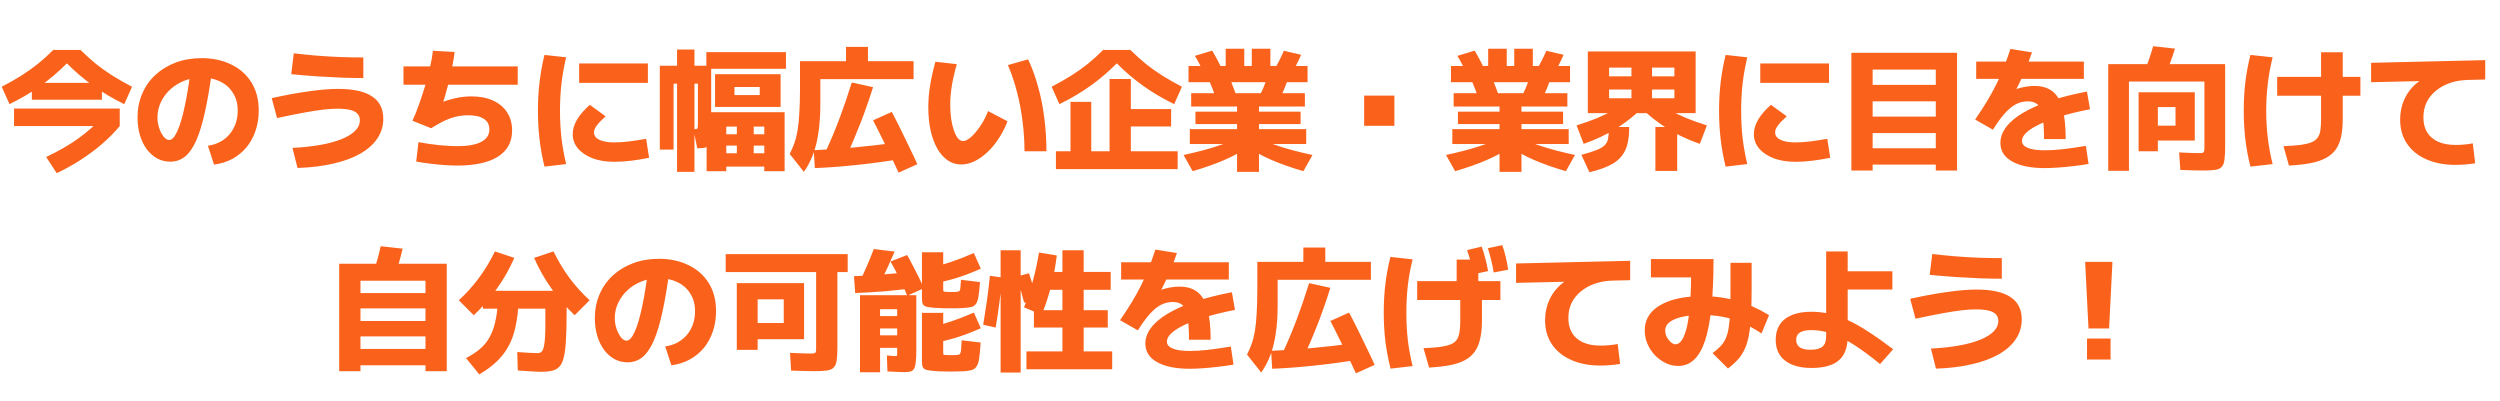 <svg width="299" height="48" viewBox="0 0 299 48" fill="none" xmlns="http://www.w3.org/2000/svg">
<path d="M1.136 12.456L0.208 10.376C1.061 9.928 1.84 9.485 2.544 9.048C3.248 8.6 3.909 8.131 4.528 7.64C5.147 7.139 5.76 6.584 6.368 5.976H9.632C10.251 6.584 10.864 7.139 11.472 7.64C12.091 8.131 12.752 8.6 13.456 9.048C14.16 9.485 14.939 9.928 15.792 10.376L14.864 12.456C13.509 11.795 12.272 11.064 11.152 10.264C10.032 9.464 8.981 8.568 8 7.576C7.019 8.568 5.968 9.464 4.848 10.264C3.728 11.064 2.491 11.795 1.136 12.456ZM6.784 20.712L5.52 18.776C7.056 18.051 8.363 17.293 9.44 16.504C10.528 15.715 11.424 14.915 12.128 14.104L14.32 15.08C13.723 15.795 13.035 16.493 12.256 17.176C11.477 17.848 10.629 18.483 9.712 19.08C8.795 19.677 7.819 20.221 6.784 20.712ZM1.68 15.08V12.984H14.32V15.08H1.68ZM3.808 11.928V9.912H12.192V11.928H3.808ZM24.864 17.432C25.397 17.357 25.883 17.203 26.32 16.968C26.757 16.733 27.131 16.435 27.44 16.072C27.76 15.699 28.005 15.272 28.176 14.792C28.347 14.301 28.432 13.779 28.432 13.224C28.432 12.413 28.245 11.715 27.872 11.128C27.509 10.531 26.997 10.072 26.336 9.752C25.685 9.432 24.939 9.272 24.096 9.272C23.371 9.272 22.688 9.4 22.048 9.656C21.419 9.901 20.864 10.243 20.384 10.68C19.904 11.117 19.525 11.624 19.248 12.2C18.971 12.776 18.832 13.395 18.832 14.056C18.832 14.483 18.901 14.904 19.04 15.32C19.179 15.725 19.355 16.067 19.568 16.344C19.792 16.611 20.016 16.744 20.24 16.744C20.571 16.744 20.896 16.387 21.216 15.672C21.547 14.947 21.851 13.907 22.128 12.552C22.416 11.187 22.672 9.555 22.896 7.656L25.424 7.928C25.157 10.019 24.864 11.789 24.544 13.24C24.235 14.691 23.883 15.864 23.488 16.76C23.093 17.656 22.64 18.312 22.128 18.728C21.616 19.133 21.029 19.336 20.368 19.336C19.803 19.336 19.28 19.208 18.8 18.952C18.32 18.685 17.904 18.317 17.552 17.848C17.2 17.368 16.928 16.808 16.736 16.168C16.544 15.517 16.448 14.813 16.448 14.056C16.448 13.021 16.635 12.072 17.008 11.208C17.381 10.333 17.909 9.581 18.592 8.952C19.275 8.323 20.085 7.832 21.024 7.48C21.963 7.128 22.992 6.952 24.112 6.952C25.435 6.952 26.608 7.203 27.632 7.704C28.667 8.195 29.477 8.909 30.064 9.848C30.651 10.776 30.944 11.901 30.944 13.224C30.944 14.088 30.816 14.893 30.56 15.64C30.315 16.376 29.957 17.032 29.488 17.608C29.019 18.173 28.453 18.637 27.792 19C27.141 19.352 26.411 19.581 25.6 19.688L24.864 17.432ZM34.976 17.688C36.245 17.624 37.376 17.501 38.368 17.32C39.371 17.139 40.219 16.904 40.912 16.616C41.605 16.328 42.133 15.997 42.496 15.624C42.859 15.251 43.04 14.84 43.04 14.392C43.04 13.912 42.827 13.56 42.4 13.336C41.973 13.112 41.301 13 40.384 13C39.872 13 39.296 13.037 38.656 13.112C38.027 13.187 37.269 13.304 36.384 13.464C35.499 13.624 34.416 13.843 33.136 14.12L32.496 11.736C34.128 11.373 35.611 11.101 36.944 10.92C38.277 10.728 39.445 10.632 40.448 10.632C42.251 10.632 43.6 10.931 44.496 11.528C45.392 12.115 45.84 13.005 45.84 14.2C45.84 15.064 45.605 15.848 45.136 16.552C44.677 17.245 44.005 17.848 43.12 18.36C42.235 18.872 41.157 19.272 39.888 19.56C38.629 19.859 37.195 20.035 35.584 20.088L34.976 17.688ZM43.456 9.336C42.699 9.336 41.84 9.32 40.88 9.288C39.92 9.245 38.917 9.192 37.872 9.128C36.837 9.053 35.824 8.968 34.832 8.872L35.136 6.376C35.947 6.472 36.832 6.563 37.792 6.648C38.752 6.723 39.723 6.781 40.704 6.824C41.685 6.856 42.603 6.872 43.456 6.872V9.336ZM54.688 19.8C54.176 19.8 53.632 19.779 53.056 19.736C52.48 19.693 51.909 19.635 51.344 19.56C50.779 19.496 50.256 19.416 49.776 19.32L50.048 17C50.837 17.149 51.637 17.267 52.448 17.352C53.269 17.437 54.016 17.48 54.688 17.48C55.957 17.48 56.912 17.309 57.552 16.968C58.203 16.627 58.528 16.131 58.528 15.48C58.528 14.925 58.309 14.504 57.872 14.216C57.435 13.928 56.8 13.784 55.968 13.784C55.275 13.784 54.587 13.901 53.904 14.136C53.232 14.371 52.453 14.771 51.568 15.336L49.328 14.44C49.584 13.896 49.84 13.261 50.096 12.536C50.363 11.8 50.613 11.037 50.848 10.248C51.083 9.459 51.28 8.701 51.44 7.976C51.611 7.24 51.723 6.605 51.776 6.072L54.368 6.216C54.325 6.664 54.245 7.176 54.128 7.752C54.021 8.328 53.893 8.925 53.744 9.544C53.595 10.152 53.44 10.733 53.28 11.288C53.131 11.843 52.981 12.323 52.832 12.728L52.4 12.408C53.083 12.12 53.755 11.901 54.416 11.752C55.088 11.603 55.739 11.528 56.368 11.528C57.371 11.528 58.235 11.693 58.96 12.024C59.696 12.355 60.261 12.829 60.656 13.448C61.051 14.056 61.248 14.776 61.248 15.608C61.248 16.973 60.688 18.013 59.568 18.728C58.448 19.443 56.821 19.8 54.688 19.8ZM48.256 10.136V7.944H61.92V10.136H48.256ZM73.456 19.352C72.496 19.352 71.637 19.213 70.88 18.936C70.133 18.648 69.547 18.253 69.12 17.752C68.704 17.251 68.496 16.68 68.496 16.04C68.496 14.909 69.179 13.741 70.544 12.536L72.432 13.912C71.931 14.36 71.573 14.733 71.36 15.032C71.147 15.32 71.04 15.587 71.04 15.832C71.04 16.088 71.136 16.307 71.328 16.488C71.52 16.659 71.797 16.792 72.16 16.888C72.523 16.984 72.955 17.032 73.456 17.032C73.947 17.032 74.528 16.995 75.2 16.92C75.872 16.835 76.565 16.728 77.28 16.6L77.632 18.872C76.907 19.021 76.187 19.139 75.472 19.224C74.757 19.309 74.085 19.352 73.456 19.352ZM69.264 9.912V7.592H77.488V9.912H69.264ZM65.12 19.928C64.853 18.84 64.656 17.752 64.528 16.664C64.4 15.576 64.336 14.435 64.336 13.24C64.336 12.045 64.4 10.909 64.528 9.832C64.656 8.744 64.853 7.656 65.12 6.568L67.712 6.856C67.467 7.869 67.28 8.909 67.152 9.976C67.035 11.032 66.976 12.12 66.976 13.24C66.976 14.36 67.035 15.453 67.152 16.52C67.28 17.576 67.467 18.611 67.712 19.624L65.12 19.928ZM80.976 20.552V10.008H80.56V17.896H78.912V7.864H80.976V5.928H83.056V7.864H85.056V16.456C85.056 16.776 85.008 17.032 84.912 17.224C84.827 17.405 84.667 17.539 84.432 17.624C84.208 17.699 83.883 17.736 83.456 17.736H83.392L82.928 15.448H83.008C83.168 15.448 83.28 15.437 83.344 15.416C83.408 15.384 83.445 15.304 83.456 15.176C83.467 15.037 83.472 14.808 83.472 14.488V10.008H83.056V20.552H80.976ZM84.512 20.472V13.416H93.84V20.472H91.408V19.928H86.864V18.328H88.128V15.144H90.144V18.328H91.408V17.416H86.864V16.056H91.408V15.144H86.864V20.472H84.512ZM85.52 12.792V8.872H93.36V12.792H87.84V11.368H90.864V10.408H87.84V12.792H85.52ZM84.48 8.232V6.232H94V8.232H84.48ZM96.144 20.552L94.448 18.408C94.661 17.992 94.848 17.56 95.008 17.112C95.168 16.664 95.296 16.152 95.392 15.576C95.488 14.989 95.557 14.296 95.6 13.496C95.653 12.696 95.68 11.741 95.68 10.632V7.32H101.184V5.608H103.808V7.32H109.264V9.464H98.112V12.488C98.112 13.747 98.037 14.867 97.888 15.848C97.749 16.819 97.536 17.688 97.248 18.456C96.96 19.224 96.592 19.923 96.144 20.552ZM97.456 20.104L97.328 17.96C98.875 17.896 100.459 17.789 102.08 17.64C103.701 17.491 105.355 17.304 107.04 17.08L107.248 19.096C105.509 19.373 103.835 19.592 102.224 19.752C100.613 19.923 99.024 20.04 97.456 20.104ZM101.216 18.696L98.8 18.008C99.355 16.813 99.893 15.523 100.416 14.136C100.939 12.739 101.424 11.315 101.872 9.864L104.416 10.424C103.957 11.896 103.456 13.331 102.912 14.728C102.368 16.125 101.803 17.448 101.216 18.696ZM107.472 20.648C107.184 20.008 106.864 19.325 106.512 18.6C106.16 17.875 105.803 17.149 105.44 16.424C105.088 15.699 104.747 15.021 104.416 14.392L106.656 13.384C106.997 14.024 107.349 14.712 107.712 15.448C108.075 16.173 108.427 16.899 108.768 17.624C109.12 18.339 109.435 19.011 109.712 19.64L107.472 20.648ZM114.944 19.672C114.357 19.672 113.824 19.507 113.344 19.176C112.864 18.845 112.448 18.376 112.096 17.768C111.755 17.16 111.488 16.435 111.296 15.592C111.115 14.749 111.024 13.816 111.024 12.792C111.024 11.981 111.093 11.139 111.232 10.264C111.371 9.389 111.584 8.429 111.872 7.384L114.432 7.672C114.165 8.611 113.968 9.469 113.84 10.248C113.712 11.027 113.648 11.773 113.648 12.488C113.648 13.117 113.685 13.699 113.76 14.232C113.845 14.765 113.957 15.229 114.096 15.624C114.235 16.019 114.395 16.328 114.576 16.552C114.768 16.765 114.971 16.872 115.184 16.872C115.397 16.872 115.632 16.776 115.888 16.584C116.155 16.392 116.427 16.131 116.704 15.8C116.992 15.459 117.264 15.075 117.52 14.648C117.776 14.211 117.995 13.757 118.176 13.288L120.496 14.504C120.219 15.24 119.872 15.923 119.456 16.552C119.051 17.181 118.597 17.731 118.096 18.2C117.595 18.669 117.077 19.032 116.544 19.288C116.011 19.544 115.477 19.672 114.944 19.672ZM122.528 18.088C122.528 16.872 122.448 15.661 122.288 14.456C122.139 13.251 121.915 12.083 121.616 10.952C121.328 9.821 120.971 8.765 120.544 7.784L122.96 7.096C123.44 8.109 123.84 9.208 124.16 10.392C124.491 11.565 124.736 12.797 124.896 14.088C125.067 15.379 125.152 16.712 125.152 18.088H122.528ZM126.288 20.232V18.088H128.032V12.184H130.512V18.088H132.704V9.448H135.248V13.048H140.064V15.128H135.248V18.088H140.848V20.232H126.288ZM126.704 12.456L125.776 10.376C126.629 9.928 127.408 9.485 128.112 9.048C128.816 8.6 129.477 8.131 130.096 7.64C130.715 7.139 131.328 6.584 131.936 5.976H135.2C135.819 6.584 136.432 7.139 137.04 7.64C137.659 8.131 138.32 8.6 139.024 9.048C139.728 9.485 140.507 9.928 141.36 10.376L140.432 12.456C139.077 11.795 137.84 11.064 136.72 10.264C135.6 9.464 134.549 8.568 133.568 7.576C132.587 8.568 131.536 9.464 130.416 10.264C129.296 11.064 128.059 11.795 126.704 12.456ZM147.952 20.552V17.224H142.304V15.448H147.952V14.84H142.976V13.352H147.952V12.744H142.464V11.144H156.064V12.744H150.576V13.352H155.552V14.84H150.576V15.448H156.224V17.224H150.576V20.552H147.952ZM142.64 20.472L141.552 18.536C142.981 18.227 144.219 17.907 145.264 17.576C146.32 17.245 147.195 16.904 147.888 16.552L149.328 17.544C148.56 18.099 147.611 18.621 146.48 19.112C145.36 19.603 144.08 20.056 142.64 20.472ZM155.888 20.472C154.448 20.056 153.163 19.603 152.032 19.112C150.912 18.621 149.968 18.099 149.2 17.544L150.64 16.552C151.333 16.904 152.203 17.245 153.248 17.576C154.304 17.907 155.547 18.227 156.976 18.536L155.888 20.472ZM145.6 12.28C145.429 11.736 145.237 11.187 145.024 10.632C144.811 10.077 144.592 9.539 144.368 9.016L146.832 8.792C147.067 9.315 147.285 9.853 147.488 10.408C147.701 10.952 147.899 11.501 148.08 12.056L145.6 12.28ZM144.288 9.32C144.075 8.861 143.851 8.408 143.616 7.96C143.392 7.512 143.157 7.085 142.912 6.68L144.976 6.056C145.221 6.461 145.461 6.893 145.696 7.352C145.931 7.8 146.149 8.253 146.352 8.712L144.288 9.32ZM152.768 12.344L150.288 12.056C150.512 11.683 150.704 11.336 150.864 11.016C151.024 10.685 151.168 10.344 151.296 9.992C151.435 9.64 151.568 9.24 151.696 8.792L154.176 9.016C154.005 9.592 153.797 10.168 153.552 10.744C153.317 11.309 153.056 11.843 152.768 12.344ZM142.144 9.832V7.896H146.592V5.832H148.816V7.896H149.712V5.832H151.936V7.896H156.384V9.832H142.144ZM154.24 9.192L152.176 8.712C152.443 8.275 152.693 7.832 152.928 7.384C153.163 6.925 153.371 6.488 153.552 6.072L155.616 6.552C155.435 6.968 155.227 7.405 154.992 7.864C154.768 8.312 154.517 8.755 154.24 9.192ZM163.152 15.048V11.432H166.768V15.048H163.152ZM179.344 20.552V17.224H173.696V15.448H179.344V14.84H174.368V13.352H179.344V12.744H173.856V11.144H187.456V12.744H181.968V13.352H186.944V14.84H181.968V15.448H187.616V17.224H181.968V20.552H179.344ZM174.032 20.472L172.944 18.536C174.373 18.227 175.611 17.907 176.656 17.576C177.712 17.245 178.587 16.904 179.28 16.552L180.72 17.544C179.952 18.099 179.003 18.621 177.872 19.112C176.752 19.603 175.472 20.056 174.032 20.472ZM187.28 20.472C185.84 20.056 184.555 19.603 183.424 19.112C182.304 18.621 181.36 18.099 180.592 17.544L182.032 16.552C182.725 16.904 183.595 17.245 184.64 17.576C185.696 17.907 186.939 18.227 188.368 18.536L187.28 20.472ZM176.992 12.28C176.821 11.736 176.629 11.187 176.416 10.632C176.203 10.077 175.984 9.539 175.76 9.016L178.224 8.792C178.459 9.315 178.677 9.853 178.88 10.408C179.093 10.952 179.291 11.501 179.472 12.056L176.992 12.28ZM175.68 9.32C175.467 8.861 175.243 8.408 175.008 7.96C174.784 7.512 174.549 7.085 174.304 6.68L176.368 6.056C176.613 6.461 176.853 6.893 177.088 7.352C177.323 7.8 177.541 8.253 177.744 8.712L175.68 9.32ZM184.16 12.344L181.68 12.056C181.904 11.683 182.096 11.336 182.256 11.016C182.416 10.685 182.56 10.344 182.688 9.992C182.827 9.64 182.96 9.24 183.088 8.792L185.568 9.016C185.397 9.592 185.189 10.168 184.944 10.744C184.709 11.309 184.448 11.843 184.16 12.344ZM173.536 9.832V7.896H177.984V5.832H180.208V7.896H181.104V5.832H183.328V7.896H187.776V9.832H173.536ZM185.632 9.192L183.568 8.712C183.835 8.275 184.085 7.832 184.32 7.384C184.555 6.925 184.763 6.488 184.944 6.072L187.008 6.552C186.827 6.968 186.619 7.405 186.384 7.864C186.16 8.312 185.909 8.755 185.632 9.192ZM189.904 13.528V6.152H202.8V13.528H192.448V11.752H195.12V8.088H197.584V11.752H200.256V10.712H192.448V9.128H200.256V8.088H192.448V13.528H189.904ZM190.096 20.6L189.136 18.52C189.883 18.317 190.475 18.131 190.912 17.96C191.349 17.789 191.675 17.603 191.888 17.4C192.112 17.187 192.256 16.925 192.32 16.616C192.384 16.296 192.416 15.891 192.416 15.4V15.192H194.848V15.4C194.848 16.413 194.699 17.256 194.4 17.928C194.101 18.6 193.605 19.144 192.912 19.56C192.219 19.976 191.28 20.323 190.096 20.6ZM189.408 17.208L188.56 15C189.467 14.712 190.288 14.419 191.024 14.12C191.76 13.811 192.443 13.48 193.072 13.128C193.701 12.765 194.309 12.376 194.896 11.96L196.432 12.904C195.483 13.832 194.432 14.659 193.28 15.384C192.128 16.099 190.837 16.707 189.408 17.208ZM197.984 20.44V15.192H200.592V20.44H197.984ZM203.296 17.208C201.867 16.707 200.576 16.099 199.424 15.384C198.272 14.659 197.221 13.832 196.272 12.904L197.808 11.96C198.405 12.376 199.013 12.765 199.632 13.128C200.261 13.48 200.944 13.811 201.68 14.12C202.416 14.419 203.237 14.712 204.144 15L203.296 17.208ZM214.72 19.352C213.76 19.352 212.901 19.213 212.144 18.936C211.397 18.648 210.811 18.253 210.384 17.752C209.968 17.251 209.76 16.68 209.76 16.04C209.76 14.909 210.443 13.741 211.808 12.536L213.696 13.912C213.195 14.36 212.837 14.733 212.624 15.032C212.411 15.32 212.304 15.587 212.304 15.832C212.304 16.088 212.4 16.307 212.592 16.488C212.784 16.659 213.061 16.792 213.424 16.888C213.787 16.984 214.219 17.032 214.72 17.032C215.211 17.032 215.792 16.995 216.464 16.92C217.136 16.835 217.829 16.728 218.544 16.6L218.896 18.872C218.171 19.021 217.451 19.139 216.736 19.224C216.021 19.309 215.349 19.352 214.72 19.352ZM210.528 9.912V7.592H218.752V9.912H210.528ZM206.384 19.928C206.117 18.84 205.92 17.752 205.792 16.664C205.664 15.576 205.6 14.435 205.6 13.24C205.6 12.045 205.664 10.909 205.792 9.832C205.92 8.744 206.117 7.656 206.384 6.568L208.976 6.856C208.731 7.869 208.544 8.909 208.416 9.976C208.299 11.032 208.24 12.12 208.24 13.24C208.24 14.36 208.299 15.453 208.416 16.52C208.544 17.576 208.731 18.611 208.976 19.624L206.384 19.928ZM221.424 20.392V6.312H234.064V20.392H231.52V19.688H223.968V17.736H231.52V15.912H223.968V13.944H231.52V12.12H223.968V10.152H231.52V8.328H223.968V20.392H221.424ZM244.464 16.632C244.464 15.448 244.405 14.531 244.288 13.88C244.181 13.219 243.989 12.76 243.712 12.504C243.435 12.248 243.04 12.12 242.528 12.12C242.037 12.12 241.568 12.232 241.12 12.456C240.683 12.68 240.24 13.043 239.792 13.544C239.344 14.035 238.864 14.691 238.352 15.512L236.224 14.296C236.768 13.507 237.243 12.776 237.648 12.104C238.053 11.432 238.416 10.776 238.736 10.136C239.067 9.485 239.365 8.813 239.632 8.12C239.909 7.427 240.181 6.669 240.448 5.848L243.024 6.264C242.715 7.181 242.384 8.035 242.032 8.824C241.691 9.603 241.323 10.36 240.928 11.096L240.592 10.888C241.008 10.685 241.456 10.536 241.936 10.44C242.416 10.333 242.88 10.28 243.328 10.28C244.213 10.28 244.928 10.493 245.472 10.92C246.027 11.347 246.427 12.029 246.672 12.968C246.928 13.896 247.056 15.117 247.056 16.632H244.464ZM244.544 20.104C242.88 20.104 241.579 19.837 240.64 19.304C239.712 18.781 239.248 18.045 239.248 17.096C239.248 16.435 239.477 15.8 239.936 15.192C240.395 14.584 241.067 14.019 241.952 13.496C242.848 12.963 243.936 12.483 245.216 12.056C246.507 11.629 247.968 11.261 249.6 10.952L249.968 13.064C248.709 13.309 247.579 13.581 246.576 13.88C245.573 14.179 244.715 14.493 244 14.824C243.296 15.155 242.757 15.491 242.384 15.832C242.011 16.173 241.824 16.515 241.824 16.856C241.824 17.219 242.059 17.496 242.528 17.688C242.997 17.88 243.68 17.976 244.576 17.976C245.184 17.976 245.888 17.933 246.688 17.848C247.499 17.752 248.427 17.619 249.472 17.448L249.792 19.608C249.237 19.704 248.64 19.789 248 19.864C247.371 19.939 246.752 19.997 246.144 20.04C245.547 20.083 245.013 20.104 244.544 20.104ZM236.352 9.432V7.368H249.232V9.432H236.352ZM252.144 20.424V7.672H266.128V17.496C266.128 18.168 266.101 18.696 266.048 19.08C266.005 19.475 265.899 19.763 265.728 19.944C265.568 20.136 265.312 20.259 264.96 20.312C264.619 20.365 264.155 20.392 263.568 20.392C263.269 20.392 262.891 20.387 262.432 20.376C261.973 20.365 261.419 20.349 260.768 20.328L260.624 18.232C261.253 18.253 261.76 18.275 262.144 18.296C262.539 18.307 262.821 18.312 262.992 18.312C263.195 18.312 263.339 18.301 263.424 18.28C263.52 18.248 263.579 18.189 263.6 18.104C263.632 18.008 263.648 17.859 263.648 17.656V9.752H254.624V20.424H252.144ZM255.776 18.088V11.032H262.496V16.808H258.08V15.032H260.192V12.808H258.08V18.088H255.776ZM258.864 9.32L256.32 8.952C256.555 8.387 256.773 7.811 256.976 7.224C257.179 6.637 257.36 6.072 257.52 5.528L260.128 5.816C259.957 6.371 259.76 6.952 259.536 7.56C259.323 8.157 259.099 8.744 258.864 9.32ZM273.104 17.48C273.904 17.448 274.576 17.4 275.12 17.336C275.664 17.261 276.096 17.16 276.416 17.032C276.747 16.904 276.997 16.723 277.168 16.488C277.349 16.253 277.467 15.949 277.52 15.576C277.573 15.203 277.6 14.744 277.6 14.2V6.248H280.192V14.2C280.192 15.021 280.128 15.736 280 16.344C279.872 16.941 279.659 17.453 279.36 17.88C279.061 18.296 278.661 18.637 278.16 18.904C277.669 19.171 277.061 19.373 276.336 19.512C275.611 19.651 274.752 19.747 273.76 19.8L273.104 17.48ZM272.352 11.448V9.192H282.304V11.448H272.352ZM269.152 19.928C268.875 18.84 268.672 17.752 268.544 16.664C268.416 15.576 268.352 14.435 268.352 13.24C268.352 12.045 268.416 10.909 268.544 9.832C268.672 8.744 268.875 7.656 269.152 6.568L271.808 6.856C271.552 7.869 271.36 8.909 271.232 9.976C271.104 11.032 271.04 12.12 271.04 13.24C271.04 14.36 271.104 15.453 271.232 16.52C271.36 17.576 271.552 18.611 271.808 19.624L269.152 19.928ZM293.68 19.72C292.336 19.72 291.168 19.496 290.176 19.048C289.184 18.611 288.416 17.987 287.872 17.176C287.328 16.365 287.056 15.411 287.056 14.312C287.056 13.544 287.184 12.829 287.44 12.168C287.696 11.507 288.064 10.92 288.544 10.408C289.035 9.885 289.616 9.469 290.288 9.16L290.544 9.672L283.584 9.832V7.512L297.232 7.192V9.512L295.184 9.56C294.448 9.571 293.755 9.683 293.104 9.896C292.453 10.109 291.883 10.413 291.392 10.808C290.901 11.192 290.517 11.656 290.24 12.2C289.973 12.744 289.84 13.357 289.84 14.04C289.84 14.744 289.989 15.341 290.288 15.832C290.587 16.312 291.024 16.685 291.6 16.952C292.187 17.208 292.885 17.336 293.696 17.336C293.995 17.336 294.331 17.32 294.704 17.288C295.077 17.256 295.424 17.208 295.744 17.144L296.032 19.528C295.637 19.592 295.232 19.64 294.816 19.672C294.411 19.704 294.032 19.72 293.68 19.72Z" fill="#FA621B"/>
<path d="M40.568 44.392V31.544H53.432V44.392H50.888V43.688H43.112V41.736H50.888V40.232H43.112V38.392H50.888V36.888H43.112V35.048H50.888V33.576H43.112V44.392H40.568ZM47.256 32.808L44.664 32.52C44.835 32.051 44.989 31.565 45.128 31.064C45.277 30.552 45.411 30.013 45.528 29.448L48.152 29.736C48.024 30.301 47.885 30.84 47.736 31.352C47.587 31.864 47.427 32.349 47.256 32.808ZM64.664 44.472C64.461 44.472 64.131 44.456 63.672 44.424C63.213 44.403 62.632 44.365 61.928 44.312L61.864 42.104C62.419 42.147 62.909 42.179 63.336 42.2C63.773 42.221 64.088 42.232 64.28 42.232C64.419 42.232 64.536 42.211 64.632 42.168C64.739 42.115 64.829 42.019 64.904 41.88C64.979 41.741 65.037 41.539 65.08 41.272C65.133 41.005 65.171 40.653 65.192 40.216C65.213 39.779 65.224 39.24 65.224 38.6V36.92H57.752V34.776H67.768V37.4C67.768 38.701 67.741 39.784 67.688 40.648C67.645 41.501 67.56 42.189 67.432 42.712C67.315 43.224 67.139 43.603 66.904 43.848C66.669 44.104 66.371 44.269 66.008 44.344C65.645 44.429 65.197 44.472 64.664 44.472ZM57.32 44.776L55.736 42.824C56.387 42.493 56.941 42.131 57.4 41.736C57.869 41.341 58.248 40.883 58.536 40.36C58.835 39.837 59.064 39.224 59.224 38.52C59.395 37.805 59.501 36.979 59.544 36.04L62.024 36.072C61.971 37.235 61.843 38.259 61.64 39.144C61.448 40.029 61.16 40.808 60.776 41.48C60.403 42.152 59.928 42.755 59.352 43.288C58.787 43.821 58.109 44.317 57.32 44.776ZM56.664 37.704L54.872 35.912C55.757 35.101 56.557 34.216 57.272 33.256C57.987 32.285 58.627 31.224 59.192 30.072L61.512 30.84C60.947 32.141 60.253 33.368 59.432 34.52C58.621 35.661 57.699 36.723 56.664 37.704ZM68.728 37.704C67.704 36.723 66.781 35.661 65.96 34.52C65.139 33.368 64.445 32.141 63.88 30.84L66.2 30.072C66.765 31.224 67.405 32.285 68.12 33.256C68.835 34.216 69.635 35.101 70.52 35.912L68.728 37.704ZM79.56 41.432C80.093 41.357 80.579 41.203 81.016 40.968C81.453 40.733 81.827 40.435 82.136 40.072C82.456 39.699 82.701 39.272 82.872 38.792C83.043 38.301 83.128 37.779 83.128 37.224C83.128 36.413 82.941 35.715 82.568 35.128C82.205 34.531 81.693 34.072 81.032 33.752C80.381 33.432 79.635 33.272 78.792 33.272C78.067 33.272 77.384 33.4 76.744 33.656C76.115 33.901 75.56 34.243 75.08 34.68C74.6 35.117 74.221 35.624 73.944 36.2C73.667 36.776 73.528 37.395 73.528 38.056C73.528 38.483 73.597 38.904 73.736 39.32C73.875 39.725 74.051 40.067 74.264 40.344C74.488 40.611 74.712 40.744 74.936 40.744C75.267 40.744 75.592 40.387 75.912 39.672C76.243 38.947 76.547 37.907 76.824 36.552C77.112 35.187 77.368 33.555 77.592 31.656L80.12 31.928C79.853 34.019 79.56 35.789 79.24 37.24C78.931 38.691 78.579 39.864 78.184 40.76C77.789 41.656 77.336 42.312 76.824 42.728C76.312 43.133 75.725 43.336 75.064 43.336C74.499 43.336 73.976 43.208 73.496 42.952C73.016 42.685 72.6 42.317 72.248 41.848C71.896 41.368 71.624 40.808 71.432 40.168C71.24 39.517 71.144 38.813 71.144 38.056C71.144 37.021 71.331 36.072 71.704 35.208C72.077 34.333 72.605 33.581 73.288 32.952C73.971 32.323 74.781 31.832 75.72 31.48C76.659 31.128 77.688 30.952 78.808 30.952C80.131 30.952 81.304 31.203 82.328 31.704C83.363 32.195 84.173 32.909 84.76 33.848C85.347 34.776 85.64 35.901 85.64 37.224C85.64 38.088 85.512 38.893 85.256 39.64C85.011 40.376 84.653 41.032 84.184 41.608C83.715 42.173 83.149 42.637 82.488 43C81.837 43.352 81.107 43.581 80.296 43.688L79.56 41.432ZM97.416 44.392C97.128 44.392 96.755 44.387 96.296 44.376C95.837 44.365 95.277 44.349 94.616 44.328L94.488 42.2C95.117 42.221 95.645 42.243 96.072 42.264C96.499 42.275 96.792 42.28 96.952 42.28C97.155 42.28 97.304 42.269 97.4 42.248C97.496 42.216 97.555 42.157 97.576 42.072C97.597 41.976 97.608 41.827 97.608 41.624V32.536H86.792V30.392H101.384V32.536H100.152V41.496C100.152 42.168 100.125 42.696 100.072 43.08C100.019 43.475 99.901 43.763 99.72 43.944C99.549 44.136 99.277 44.259 98.904 44.312C98.531 44.365 98.035 44.392 97.416 44.392ZM88.12 41.848V33.864H96.168V40.568H90.616V38.632H93.736V35.8H90.616V41.848H88.12ZM102.856 44.52V35.304H109.592V41.848C109.592 42.456 109.571 42.936 109.528 43.288C109.496 43.64 109.432 43.901 109.336 44.072C109.24 44.253 109.101 44.371 108.92 44.424C108.749 44.477 108.52 44.504 108.232 44.504C108.04 44.504 107.795 44.499 107.496 44.488C107.197 44.477 106.744 44.456 106.136 44.424L106.072 42.504C106.307 42.525 106.504 42.547 106.664 42.568C106.835 42.579 106.957 42.584 107.032 42.584C107.128 42.584 107.192 42.579 107.224 42.568C107.267 42.557 107.288 42.531 107.288 42.488C107.299 42.445 107.304 42.376 107.304 42.28V41.608H105.256V40.104H107.304V39.288H105.256V37.8H107.304V36.984H105.256V44.52H102.856ZM102.28 35.048L102.136 33.032C103.277 32.989 104.445 32.92 105.64 32.824C106.845 32.728 108.061 32.611 109.288 32.472L109.496 34.424C108.237 34.595 107.005 34.733 105.8 34.84C104.595 34.936 103.421 35.005 102.28 35.048ZM105.128 34.088L102.776 33.768C103.096 33.117 103.4 32.461 103.688 31.8C103.976 31.128 104.248 30.456 104.504 29.784L107 30.088C106.712 30.76 106.413 31.432 106.104 32.104C105.795 32.776 105.469 33.437 105.128 34.088ZM113.704 44.44C113.459 44.44 113.208 44.435 112.952 44.424C112.696 44.424 112.461 44.419 112.248 44.408C111.651 44.376 111.208 44.328 110.92 44.264C110.643 44.211 110.461 44.099 110.376 43.928C110.301 43.768 110.264 43.528 110.264 43.208V37.416H112.808V42.168C112.808 42.253 112.813 42.317 112.824 42.36C112.835 42.403 112.861 42.429 112.904 42.44C112.957 42.44 113.037 42.445 113.144 42.456C113.229 42.467 113.331 42.472 113.448 42.472C113.565 42.472 113.672 42.472 113.768 42.472C113.885 42.472 113.992 42.472 114.088 42.472C114.195 42.472 114.301 42.467 114.408 42.456C114.536 42.445 114.637 42.429 114.712 42.408C114.787 42.387 114.84 42.323 114.872 42.216C114.915 42.109 114.941 41.939 114.952 41.704C114.973 41.459 114.995 41.123 115.016 40.696L117.288 40.968C117.235 41.757 117.176 42.381 117.112 42.84C117.048 43.288 116.941 43.619 116.792 43.832C116.653 44.056 116.451 44.2 116.184 44.264C115.928 44.339 115.587 44.387 115.16 44.408C114.915 44.419 114.68 44.424 114.456 44.424C114.232 44.435 113.981 44.44 113.704 44.44ZM111.704 41.032L111 39.224C111.96 39 112.867 38.744 113.72 38.456C114.584 38.168 115.501 37.811 116.472 37.384L117.304 39.256C116.344 39.683 115.416 40.04 114.52 40.328C113.624 40.605 112.685 40.84 111.704 41.032ZM108.504 35.368C108.248 34.739 107.939 34.051 107.576 33.304C107.213 32.557 106.856 31.88 106.504 31.272L108.488 30.504C108.723 30.899 108.957 31.331 109.192 31.8C109.437 32.259 109.672 32.717 109.896 33.176C110.12 33.635 110.317 34.067 110.488 34.472L108.504 35.368ZM113.704 36.872C113.459 36.872 113.208 36.872 112.952 36.872C112.696 36.861 112.461 36.851 112.248 36.84C111.651 36.819 111.208 36.776 110.92 36.712C110.643 36.648 110.461 36.536 110.376 36.376C110.301 36.216 110.264 35.976 110.264 35.656V30.168H112.808V34.616C112.808 34.701 112.813 34.765 112.824 34.808C112.835 34.84 112.861 34.861 112.904 34.872C112.957 34.883 113.037 34.893 113.144 34.904C113.229 34.915 113.331 34.92 113.448 34.92C113.565 34.92 113.672 34.92 113.768 34.92C113.885 34.92 113.992 34.92 114.088 34.92C114.195 34.92 114.301 34.915 114.408 34.904C114.515 34.893 114.6 34.877 114.664 34.856C114.728 34.835 114.776 34.781 114.808 34.696C114.84 34.611 114.861 34.472 114.872 34.28C114.893 34.088 114.915 33.816 114.936 33.464L117.208 33.736C117.155 34.44 117.096 35 117.032 35.416C116.968 35.832 116.867 36.141 116.728 36.344C116.589 36.536 116.392 36.664 116.136 36.728C115.891 36.781 115.565 36.819 115.16 36.84C114.915 36.851 114.68 36.861 114.456 36.872C114.232 36.872 113.981 36.872 113.704 36.872ZM111.704 33.912L111 32.104C111.96 31.88 112.867 31.624 113.72 31.336C114.584 31.048 115.501 30.691 116.472 30.264L117.304 32.136C116.344 32.563 115.416 32.92 114.52 33.208C113.624 33.485 112.685 33.72 111.704 33.912ZM122.76 44.168V42.024H127.064V39.176H123.656V37.096H127.064V34.664H124.024V32.52H127.064V29.928H129.608V32.52H132.84V34.664H129.608V37.096H132.488V39.176H129.608V42.024H133.016V44.168H122.76ZM119.08 39.176L117.592 38.84C117.752 37.869 117.901 36.899 118.04 35.928C118.179 34.947 118.296 33.965 118.392 32.984L119.88 33.192C119.784 34.195 119.667 35.197 119.528 36.2C119.4 37.203 119.251 38.195 119.08 39.176ZM119.672 44.552V29.928H122.072V44.552H119.672ZM122.488 36.2C122.36 35.699 122.221 35.181 122.072 34.648C121.923 34.115 121.768 33.592 121.608 33.08L123.064 32.68C123.235 33.181 123.4 33.704 123.56 34.248C123.731 34.781 123.88 35.299 124.008 35.8L122.488 36.2ZM124.584 37.64L122.472 36.76C122.867 35.757 123.219 34.701 123.528 33.592C123.837 32.472 124.083 31.341 124.264 30.2L126.392 30.552C126.253 31.747 126.029 32.957 125.72 34.184C125.411 35.4 125.032 36.552 124.584 37.64ZM142.2 40.632C142.2 39.448 142.141 38.531 142.024 37.88C141.917 37.219 141.725 36.76 141.448 36.504C141.171 36.248 140.776 36.12 140.264 36.12C139.773 36.12 139.304 36.232 138.856 36.456C138.419 36.68 137.976 37.043 137.528 37.544C137.08 38.035 136.6 38.691 136.088 39.512L133.96 38.296C134.504 37.507 134.979 36.776 135.384 36.104C135.789 35.432 136.152 34.776 136.472 34.136C136.803 33.485 137.101 32.813 137.368 32.12C137.645 31.427 137.917 30.669 138.184 29.848L140.76 30.264C140.451 31.181 140.12 32.035 139.768 32.824C139.427 33.603 139.059 34.36 138.664 35.096L138.328 34.888C138.744 34.685 139.192 34.536 139.672 34.44C140.152 34.333 140.616 34.28 141.064 34.28C141.949 34.28 142.664 34.493 143.208 34.92C143.763 35.347 144.163 36.029 144.408 36.968C144.664 37.896 144.792 39.117 144.792 40.632H142.2ZM142.28 44.104C140.616 44.104 139.315 43.837 138.376 43.304C137.448 42.781 136.984 42.045 136.984 41.096C136.984 40.435 137.213 39.8 137.672 39.192C138.131 38.584 138.803 38.019 139.688 37.496C140.584 36.963 141.672 36.483 142.952 36.056C144.243 35.629 145.704 35.261 147.336 34.952L147.704 37.064C146.445 37.309 145.315 37.581 144.312 37.88C143.309 38.179 142.451 38.493 141.736 38.824C141.032 39.155 140.493 39.491 140.12 39.832C139.747 40.173 139.56 40.515 139.56 40.856C139.56 41.219 139.795 41.496 140.264 41.688C140.733 41.88 141.416 41.976 142.312 41.976C142.92 41.976 143.624 41.933 144.424 41.848C145.235 41.752 146.163 41.619 147.208 41.448L147.528 43.608C146.973 43.704 146.376 43.789 145.736 43.864C145.107 43.939 144.488 43.997 143.88 44.04C143.283 44.083 142.749 44.104 142.28 44.104ZM134.088 33.432V31.368H146.968V33.432H134.088ZM150.84 44.552L149.144 42.408C149.357 41.992 149.544 41.56 149.704 41.112C149.864 40.664 149.992 40.152 150.088 39.576C150.184 38.989 150.253 38.296 150.296 37.496C150.349 36.696 150.376 35.741 150.376 34.632V31.32H155.88V29.608H158.504V31.32H163.96V33.464H152.808V36.488C152.808 37.747 152.733 38.867 152.584 39.848C152.445 40.819 152.232 41.688 151.944 42.456C151.656 43.224 151.288 43.923 150.84 44.552ZM152.152 44.104L152.024 41.96C153.571 41.896 155.155 41.789 156.776 41.64C158.397 41.491 160.051 41.304 161.736 41.08L161.944 43.096C160.205 43.373 158.531 43.592 156.92 43.752C155.309 43.923 153.72 44.04 152.152 44.104ZM155.912 42.696L153.496 42.008C154.051 40.813 154.589 39.523 155.112 38.136C155.635 36.739 156.12 35.315 156.568 33.864L159.112 34.424C158.653 35.896 158.152 37.331 157.608 38.728C157.064 40.125 156.499 41.448 155.912 42.696ZM162.168 44.648C161.88 44.008 161.56 43.325 161.208 42.6C160.856 41.875 160.499 41.149 160.136 40.424C159.784 39.699 159.443 39.021 159.112 38.392L161.352 37.384C161.693 38.024 162.045 38.712 162.408 39.448C162.771 40.173 163.123 40.899 163.464 41.624C163.816 42.339 164.131 43.011 164.408 43.64L162.168 44.648ZM170.248 41.64C171.037 41.608 171.693 41.56 172.216 41.496C172.739 41.421 173.16 41.32 173.48 41.192C173.811 41.064 174.056 40.883 174.216 40.648C174.387 40.413 174.499 40.109 174.552 39.736C174.616 39.363 174.648 38.904 174.648 38.36V34.664H174.216V31.048H176.808V34.664H177.24V38.36C177.24 39.181 177.171 39.896 177.032 40.504C176.904 41.101 176.691 41.613 176.392 42.04C176.104 42.456 175.715 42.797 175.224 43.064C174.744 43.331 174.147 43.533 173.432 43.672C172.728 43.811 171.891 43.907 170.92 43.96L170.248 41.64ZM166.312 44.088C166.035 43 165.827 41.912 165.688 40.824C165.56 39.736 165.496 38.595 165.496 37.4C165.496 36.205 165.56 35.069 165.688 33.992C165.816 32.904 166.019 31.816 166.296 30.728L168.952 31.016C168.696 32.029 168.504 33.069 168.376 34.136C168.259 35.192 168.2 36.28 168.2 37.4C168.2 38.52 168.259 39.613 168.376 40.68C168.504 41.736 168.696 42.771 168.952 43.784L166.312 44.088ZM169.496 35.88V33.624H179.448V35.88H169.496ZM176.232 32.792C176.136 32.269 176.024 31.779 175.896 31.32C175.768 30.851 175.624 30.381 175.464 29.912L177.208 29.496C177.379 29.955 177.523 30.424 177.64 30.904C177.768 31.373 177.88 31.88 177.976 32.424L176.232 32.792ZM178.648 32.584C178.563 32.061 178.461 31.571 178.344 31.112C178.237 30.643 178.104 30.168 177.944 29.688L179.672 29.32C179.843 29.789 179.981 30.264 180.088 30.744C180.205 31.224 180.301 31.731 180.376 32.264L178.648 32.584ZM191.416 43.72C190.072 43.72 188.904 43.496 187.912 43.048C186.92 42.611 186.152 41.987 185.608 41.176C185.064 40.365 184.792 39.411 184.792 38.312C184.792 37.544 184.92 36.829 185.176 36.168C185.432 35.507 185.8 34.92 186.28 34.408C186.771 33.885 187.352 33.469 188.024 33.16L188.28 33.672L181.32 33.832V31.512L194.968 31.192V33.512L192.92 33.56C192.184 33.571 191.491 33.683 190.84 33.896C190.189 34.109 189.619 34.413 189.128 34.808C188.637 35.192 188.253 35.656 187.976 36.2C187.709 36.744 187.576 37.357 187.576 38.04C187.576 38.744 187.725 39.341 188.024 39.832C188.323 40.312 188.76 40.685 189.336 40.952C189.923 41.208 190.621 41.336 191.432 41.336C191.731 41.336 192.067 41.32 192.44 41.288C192.813 41.256 193.16 41.208 193.48 41.144L193.768 43.528C193.373 43.592 192.968 43.64 192.552 43.672C192.147 43.704 191.768 43.72 191.416 43.72ZM200.728 43.768C200.195 43.768 199.688 43.651 199.208 43.416C198.728 43.181 198.296 42.867 197.912 42.472C197.539 42.067 197.245 41.613 197.032 41.112C196.819 40.611 196.712 40.083 196.712 39.528C196.712 38.664 196.984 37.928 197.528 37.32C198.083 36.712 198.877 36.243 199.912 35.912C200.947 35.581 202.179 35.416 203.608 35.416C205.048 35.416 206.419 35.603 207.72 35.976C209.032 36.349 210.317 36.92 211.576 37.688L210.68 39.88C209.869 39.347 209.085 38.92 208.328 38.6C207.581 38.269 206.824 38.035 206.056 37.896C205.299 37.747 204.483 37.672 203.608 37.672C202.2 37.672 201.107 37.837 200.328 38.168C199.549 38.488 199.16 38.941 199.16 39.528C199.16 39.72 199.192 39.912 199.256 40.104C199.331 40.296 199.432 40.472 199.56 40.632C199.688 40.792 199.821 40.925 199.96 41.032C200.099 41.128 200.243 41.176 200.392 41.176C200.691 41.176 200.957 40.989 201.192 40.616C201.427 40.232 201.624 39.677 201.784 38.952C201.944 38.216 202.061 37.304 202.136 36.216C202.221 35.128 202.264 33.869 202.264 32.44L202.888 33.176H197.448V30.984H204.936V31.144C204.936 33.32 204.851 35.203 204.68 36.792C204.52 38.381 204.269 39.693 203.928 40.728C203.587 41.752 203.149 42.515 202.616 43.016C202.083 43.517 201.453 43.768 200.728 43.768ZM204.824 42.232C205.208 41.944 205.528 41.667 205.784 41.4C206.04 41.123 206.248 40.808 206.408 40.456C206.568 40.093 206.685 39.651 206.76 39.128C206.845 38.605 206.899 37.965 206.92 37.208C206.952 36.44 206.968 35.501 206.968 34.392V31.432H209.496V34.536C209.496 35.773 209.469 36.84 209.416 37.736C209.373 38.632 209.293 39.405 209.176 40.056C209.059 40.696 208.893 41.251 208.68 41.72C208.477 42.179 208.211 42.595 207.88 42.968C207.549 43.341 207.144 43.709 206.664 44.072L204.824 42.232ZM216.664 44.008C215.299 44.008 214.243 43.715 213.496 43.128C212.749 42.552 212.376 41.725 212.376 40.648C212.376 39.56 212.744 38.728 213.48 38.152C214.216 37.576 215.277 37.288 216.664 37.288C217.389 37.288 218.104 37.368 218.808 37.528C219.512 37.688 220.248 37.944 221.016 38.296C221.784 38.648 222.605 39.112 223.48 39.688C224.365 40.253 225.347 40.947 226.424 41.768L224.856 43.544C223.693 42.584 222.637 41.805 221.688 41.208C220.749 40.611 219.869 40.173 219.048 39.896C218.227 39.619 217.432 39.48 216.664 39.48C216.035 39.48 215.571 39.576 215.272 39.768C214.973 39.949 214.824 40.243 214.824 40.648C214.824 41.437 215.395 41.832 216.536 41.832C217.187 41.832 217.661 41.709 217.96 41.464C218.259 41.208 218.408 40.803 218.408 40.248V30.072H220.984V32.44H226.328V34.632H220.984V40.248C220.984 41.539 220.632 42.488 219.928 43.096C219.224 43.704 218.136 44.008 216.664 44.008ZM230.936 41.688C232.205 41.624 233.336 41.501 234.328 41.32C235.331 41.139 236.179 40.904 236.872 40.616C237.565 40.328 238.093 39.997 238.456 39.624C238.819 39.251 239 38.84 239 38.392C239 37.912 238.787 37.56 238.36 37.336C237.933 37.112 237.261 37 236.344 37C235.832 37 235.256 37.037 234.616 37.112C233.987 37.187 233.229 37.304 232.344 37.464C231.459 37.624 230.376 37.843 229.096 38.12L228.456 35.736C230.088 35.373 231.571 35.101 232.904 34.92C234.237 34.728 235.405 34.632 236.408 34.632C238.211 34.632 239.56 34.931 240.456 35.528C241.352 36.115 241.8 37.005 241.8 38.2C241.8 39.064 241.565 39.848 241.096 40.552C240.637 41.245 239.965 41.848 239.08 42.36C238.195 42.872 237.117 43.272 235.848 43.56C234.589 43.859 233.155 44.035 231.544 44.088L230.936 41.688ZM239.416 33.336C238.659 33.336 237.8 33.32 236.84 33.288C235.88 33.245 234.877 33.192 233.832 33.128C232.797 33.053 231.784 32.968 230.792 32.872L231.096 30.376C231.907 30.472 232.792 30.563 233.752 30.648C234.712 30.723 235.683 30.781 236.664 30.824C237.645 30.856 238.563 30.872 239.416 30.872V33.336ZM249.784 39.288L249.384 31.32H252.648L252.248 39.288H249.784ZM249.608 43V40.488H252.424V43H249.608Z" fill="#FA621B"/>
</svg>
